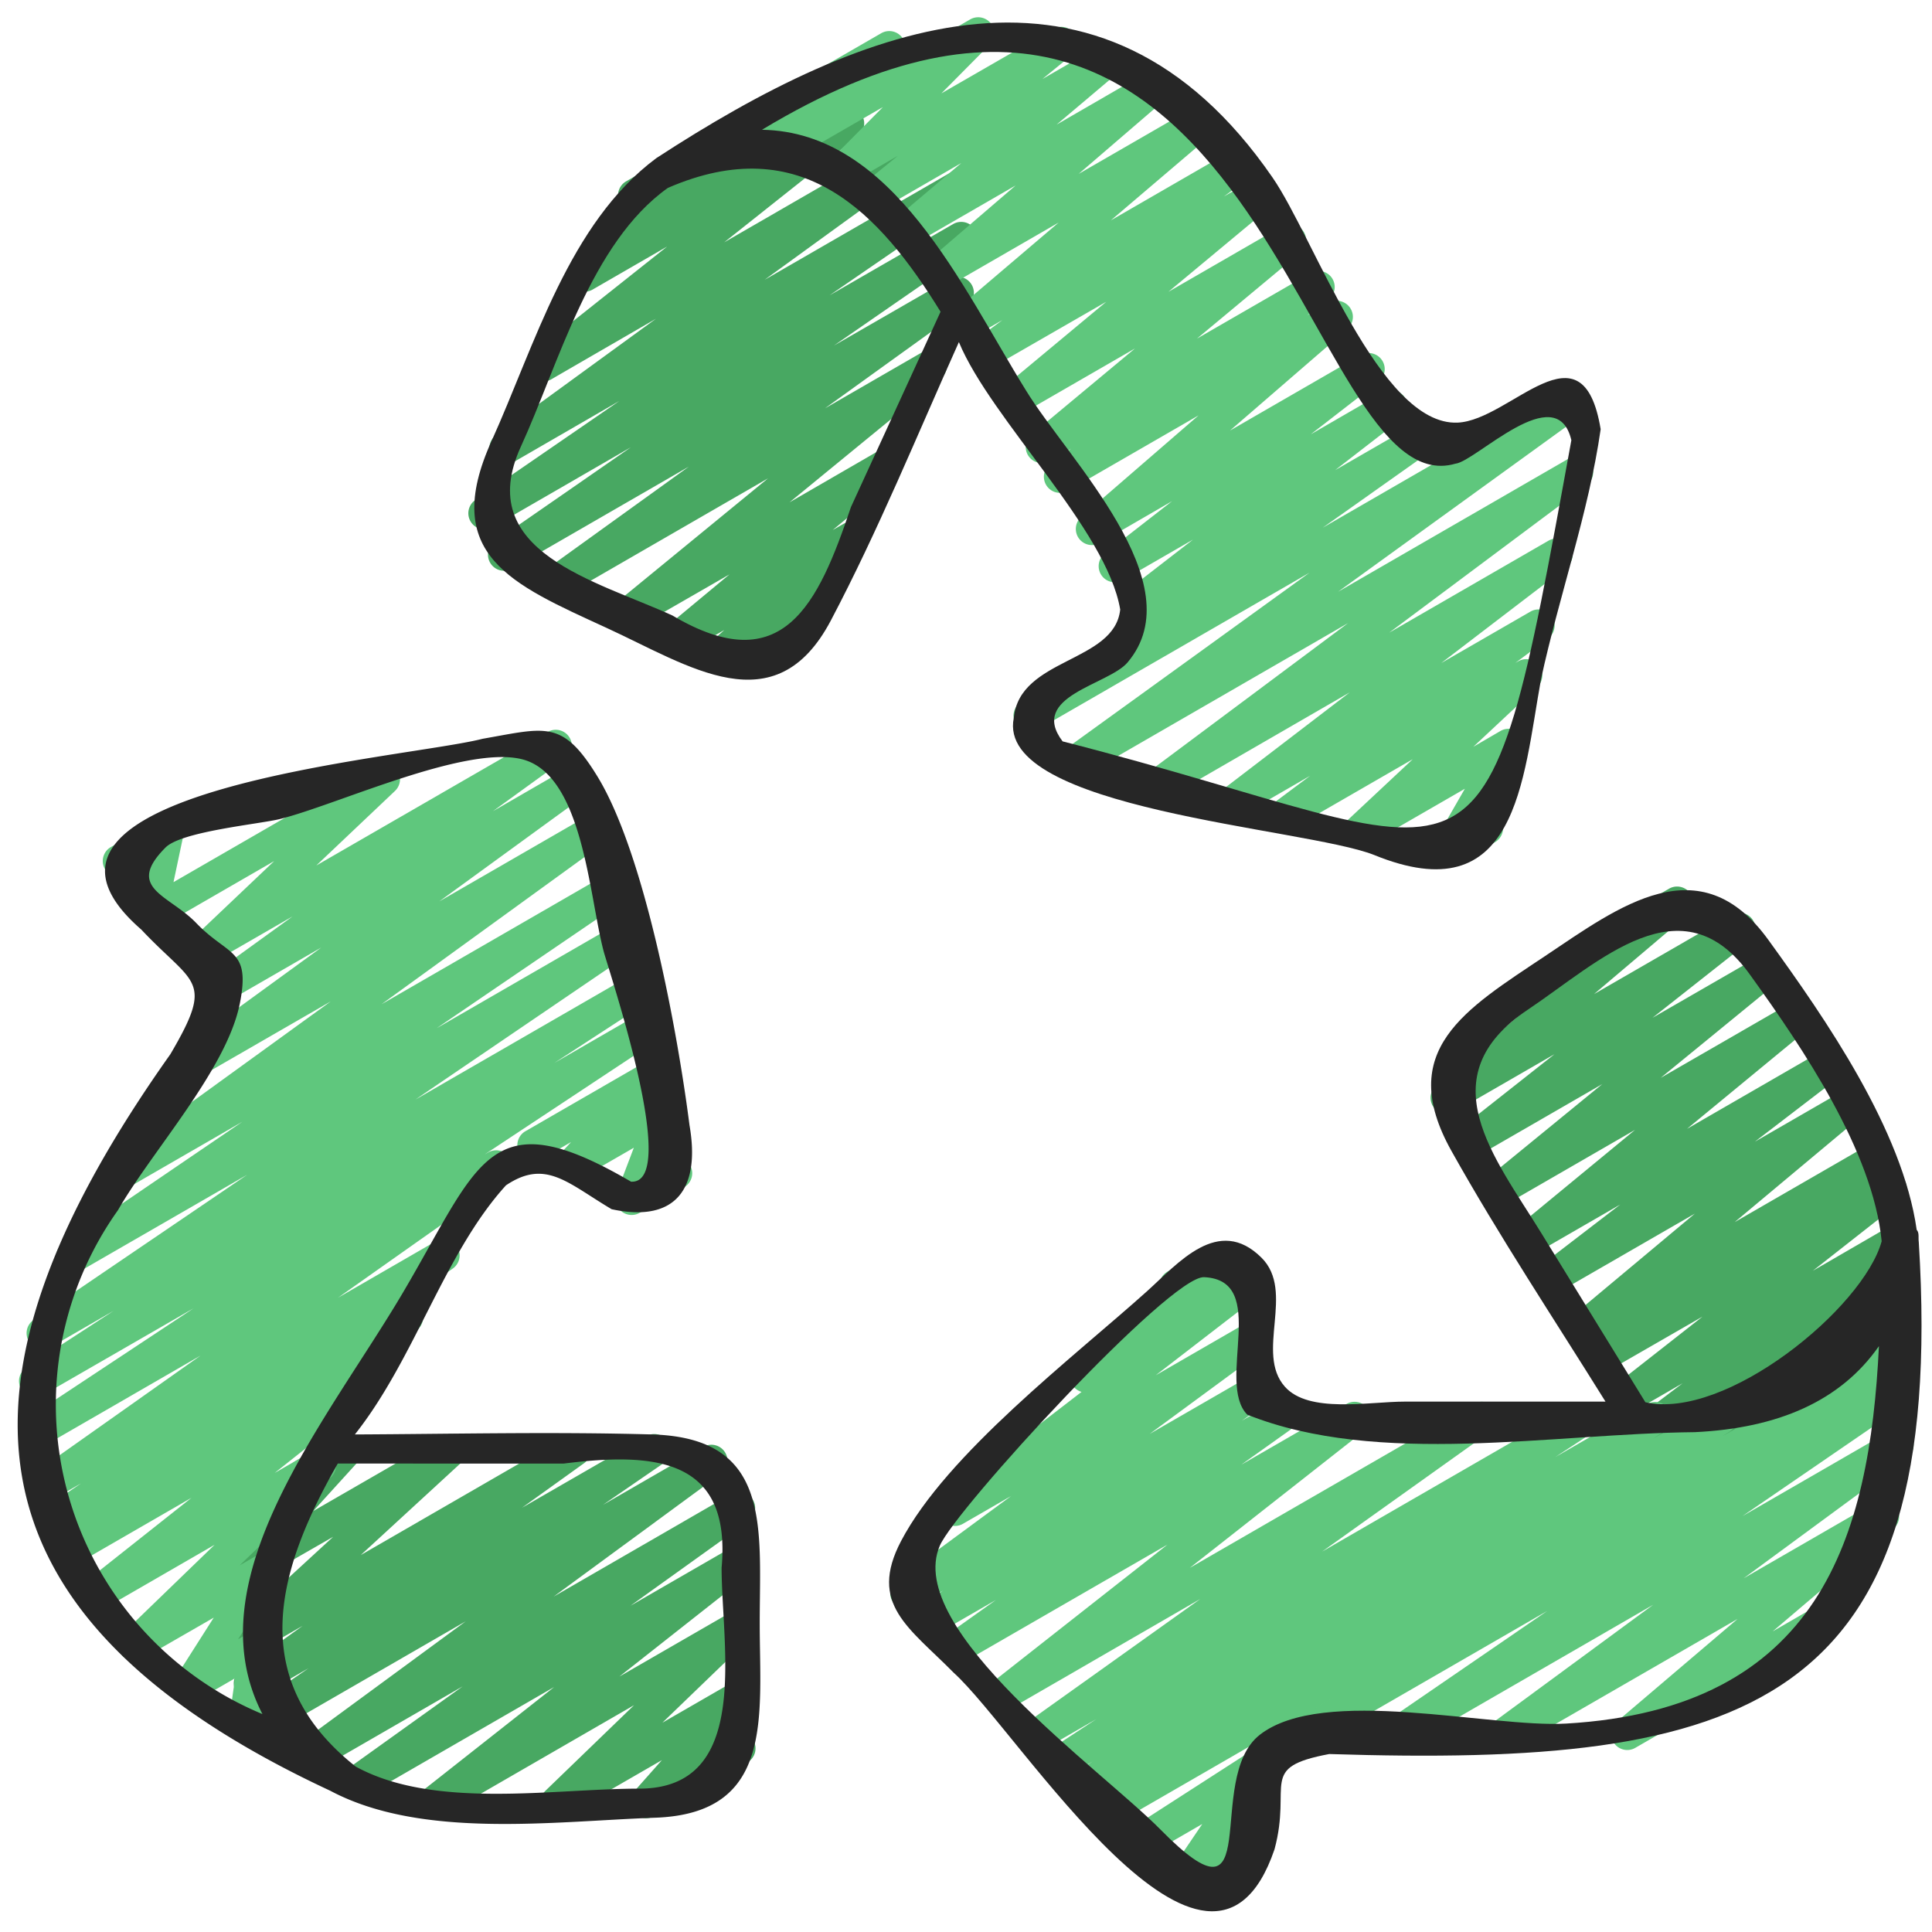 <svg id="icons" height="512" viewBox="0 0 60 60" width="512" xmlns="http://www.w3.org/2000/svg"><path d="m22.31 20.9a.5.5 0 0 1 -.333-.873l.516-.46-1.193.688a.5.5 0 0 1 -.571-.817l1.926-1.6-2.935 1.688a.5.5 0 0 1 -.568-.819l4.7-3.852-6.339 3.66a.5.5 0 0 1 -.542-.838l4.422-3.186-5.488 3.168a.5.5 0 0 1 -.672-.165.5.5 0 0 1 .137-.679l4.223-2.925-4.3 2.484a.5.5 0 0 1 -.533-.845l4.471-3.075-3.286 1.9a.5.5 0 0 1 -.544-.837l4.968-3.617-3.248 1.88a.5.5 0 0 1 -.56-.824l4.158-3.3-2.319 1.339a.5.5 0 0 1 -.567-.818l1.975-1.624a.5.5 0 0 1 -.547-.238.5.5 0 0 1 .182-.682l5.014-2.895a.5.5 0 0 1 .567.819l-1.876 1.543 2.942-1.7a.5.5 0 0 1 .56.825l-4.158 3.3 5.682-3.28a.5.5 0 0 1 .544.837l-4.972 3.608 5.954-3.435a.5.5 0 0 1 .533.845l-4.468 3.071 3.835-2.212a.5.5 0 0 1 .535.844l-4.235 2.928 3.6-2.073a.5.5 0 0 1 .542.838l-4.423 3.186 3.034-1.751a.5.5 0 0 1 .568.819l-4.701 3.85 2.7-1.561a.5.5 0 0 1 .57.817l-1.929 1.605.337-.194a.5.5 0 0 1 .583.8l-1.026.916a.5.5 0 0 1 .129.918l-3.324 1.928a.491.491 0 0 1 -.25.071z" fill="#48a862"/><path d="m13.478 56.47a.5.5 0 0 1 -.31-.893l4.042-3.185-5.965 3.443a.5.5 0 0 1 -.545-.835l3.67-2.629-4.554 2.629a.5.5 0 0 1 -.545-.836l5.19-3.811-6.236 3.6a.5.5 0 0 1 -.534-.845l1.891-1.3-1.572.907a.5.5 0 0 1 -.542-.839l1.932-1.385-1.611.929a.5.5 0 0 1 -.589-.8l3.146-2.893-2.911 1.673a.5.5 0 0 1 -.62-.769l2.26-2.477a.5.5 0 0 1 .108-.782l1.348-.778a.5.5 0 0 1 .619.769l-1.421 1.563 4.033-2.326a.5.5 0 0 1 .589.8l-3.146 2.893 6.395-3.693a.5.5 0 0 1 .669.161.5.5 0 0 1 -.127.678l-1.93 1.385 3.858-2.224a.5.5 0 0 1 .534.844l-1.878 1.291 3.116-1.8a.5.5 0 0 1 .546.836l-5.194 3.813 5.512-3.184a.5.5 0 0 1 .541.839l-3.667 2.629 3.14-1.812a.5.5 0 0 1 .559.825l-4.043 3.186 3.484-2.01a.5.5 0 0 1 .6.792l-2.749 2.651 2.149-1.24a.5.5 0 0 1 .624.764l-.863.976.214-.123a.5.5 0 1 1 .5.865l-2.879 1.658a.5.5 0 0 1 -.624-.764l.863-.973-3.01 1.737a.5.5 0 0 1 -.6-.792l2.746-2.652-5.963 3.444a.5.5 0 0 1 -.25.07z" fill="#48a862"/><path d="m53.774 46.325a.5.5 0 0 1 -.326-.879l1.153-.991-1.807 1.045a.5.5 0 0 1 -.565-.821l1.441-1.163-2.113 1.219a.5.5 0 0 1 -.552-.831l1.25-.946-1.557.9a.5.5 0 0 1 -.558-.826l2.734-2.144-2.955 1.7a.5.5 0 0 1 -.541-.839l.314-.225-.316.182a.5.5 0 0 1 -.57-.816l3.829-3.2-4.229 2.44a.5.5 0 0 1 -.554-.829l2.465-1.893-2.646 1.528a.5.5 0 0 1 -.568-.819l3.675-3.028-4.04 2.332a.5.5 0 0 1 -.566-.819l3.588-2.934-3.934 2.27a.5.5 0 0 1 -.559-.825l3.009-2.374-3.1 1.789a.5.5 0 0 1 -.573-.814l3.154-2.67a.535.535 0 0 1 -.451-.25.5.5 0 0 1 .182-.683l4.344-2.511a.5.5 0 0 1 .573.815l-2.9 2.457 4.267-2.463a.5.5 0 0 1 .559.825l-3.01 2.374 3.279-1.89a.5.5 0 0 1 .566.819l-3.59 2.936 3.924-2.263a.5.5 0 0 1 .568.818l-3.675 3.028 4.022-2.322a.5.5 0 0 1 .555.829l-2.47 1.893 2.632-1.519a.5.5 0 0 1 .57.816l-3.829 3.2 4.2-2.424a.5.5 0 0 1 .541.839l-.32.23.182-.105a.5.5 0 0 1 .558.826l-2.734 2.146 2.416-1.4a.5.5 0 0 1 .552.831l-1.25.947.7-.407a.5.5 0 0 1 .564.822l-1.438 1.161.878-.507a.5.5 0 0 1 .577.812l-3.553 3.054a.5.5 0 0 1 -.22.6l-1.509.871a.491.491 0 0 1 -.243.076z" fill="#48a862"/><g fill="#5fc77d"><path d="m40.227 54.47a.5.5 0 0 1 -.25-.933l18.743-10.821a.5.5 0 0 1 .533.845l-5.14 3.524 4.566-2.636a.5.5 0 0 1 .546.836l-5.071 3.728 4.075-2.352a.5.5 0 0 1 .574.814l-3.75 3.189 1.446-.835a.5.5 0 1 1 .5.865l-6.213 3.587a.5.5 0 0 1 -.658-.144.5.5 0 0 1 .084-.669l3.75-3.19-7.144 4.122a.5.5 0 0 1 -.669-.159.5.5 0 0 1 .123-.677l5.069-3.726-7.9 4.562a.5.5 0 0 1 -.533-.844l5.142-3.526-7.57 4.37a.5.5 0 0 1 -.253.07z"/><path d="m58.139 42.027a.5.5 0 0 1 -.46-.7l.76-1.78a.457.457 0 0 1 .228-.37l.048-.029a.5.5 0 0 1 .715.627l-.335.784a.5.5 0 0 1 .125.917l-.831.48a.5.5 0 0 1 -.25.071z"/><path d="m36.783 58.857a.5.5 0 0 1 -.414-.78l.968-1.43-1.538.888a.5.5 0 0 1 -.521-.852l6.143-3.957-6.6 3.812a.5.5 0 0 1 -.519-.853l.249-.16-.463.267a.5.5 0 0 1 -.521-.853l.364-.234-.583.336a.5.5 0 0 1 -.524-.851l1.221-.8-1.48.854a.5.5 0 0 1 -.54-.84l5.25-3.746-5.882 3.4a.5.5 0 0 1 -.559-.826l5.424-4.264-6.3 3.636a.5.5 0 0 1 -.54-.84l1.509-1.074-1.82 1.049a.5.5 0 0 1 -.537-.842l.716-.5-.895.516a.5.5 0 0 1 -.546-.835l3.555-2.617-1.5.865a.5.5 0 0 1 -.555-.828l4.243-3.271a.5.5 0 0 1 -.183-.858l2.632-2.269a.5.5 0 0 1 .219-.608l1.516-.875a.5.5 0 0 1 .577.812l-.258.222.553-.319a.5.5 0 0 1 .555.828l-3.306 2.55 2.826-1.632a.5.5 0 0 1 .546.835l-3.558 2.617 3.036-1.752a.5.5 0 0 1 .537.843l-.712.5.949-.547a.5.5 0 0 1 .54.84l-1.509 1.074 3.27-1.887a.5.5 0 0 1 .559.826l-5.426 4.264 8.819-5.091a.5.5 0 0 1 .67.162.5.5 0 0 1 -.13.678l-5.249 3.745 7.939-4.585a.5.5 0 0 1 .523.85l-1.222.8 2.864-1.65a.5.5 0 0 1 .521.852l-.356.23 1.875-1.082a.5.5 0 0 1 .52.853l-.246.158 5.241-3.026a.5.5 0 0 1 .52.853l-19.773 12.736a.5.5 0 0 1 -.084.234l-.967 1.429.3-.175a.5.5 0 0 1 .5.865l-2.183 1.263a.489.489 0 0 1 -.25.067z"/><path d="m19.616 37.732a.5.5 0 0 1 -.468-.676l.536-1.412-1.674.965a.5.5 0 0 1 -.617-.772l.342-.369-.9.518a.5.5 0 1 1 -.5-.865l3.765-2.173a.5.5 0 0 1 .617.773l-.341.367.021-.012a.5.5 0 0 1 .718.61l-.534 1.414.185-.107a.5.5 0 0 1 .5.865l-1.4.808a.5.5 0 0 1 -.25.066z"/><path d="m8.816 54.615a.484.484 0 0 1 -.183-.035.5.5 0 0 1 -.295-.319l-.18-.589-.287.165a.5.5 0 0 1 -.529-.018.5.5 0 0 1 -.216-.484l.174-1.215-1.176.68a.5.5 0 0 1 -.672-.7l1.186-1.863-2.212 1.274a.5.5 0 0 1 -.6-.792l2.838-2.744-3.539 2.044a.5.5 0 0 1 -.561-.825l3.382-2.678-3.646 2.105a.5.5 0 0 1 -.533-.845l.075-.051a.5.5 0 0 1 -.469-.877l1.146-.782-.947.546a.5.5 0 0 1 -.539-.841l5.193-3.671-4.914 2.837a.5.5 0 0 1 -.525-.85l5.224-3.456-4.685 2.7a.5.5 0 0 1 -.526-.848l2.728-1.774-1.957 1.13a.5.5 0 0 1 -.531-.846l6.635-4.509-5.2 3a.5.5 0 0 1 -.531-.845l5.579-3.8-3.517 2.03a.5.5 0 0 1 -.544-.838l6.809-4.931-4.336 2.5a.5.5 0 0 1 -.544-.837l4.587-3.337-2.6 1.5a.5.5 0 0 1 -.543-.838l2.251-1.628-2.423 1.397a.5.5 0 0 1 -.594-.794l2.446-2.321-3.6 2.078a.5.5 0 0 1 -.739-.537l.3-1.421-.516.3a.5.5 0 1 1 -.5-.865l1.489-.859a.5.5 0 0 1 .739.537l-.3 1.421 6.287-3.63a.5.5 0 0 1 .594.795l-2.446 2.318 7.193-4.152a.5.5 0 0 1 .543.837l-2.249 1.627 2.379-1.374a.5.5 0 0 1 .544.837l-4.59 3.34 4.468-2.579a.5.5 0 0 1 .544.838l-6.805 4.934 6.755-3.9a.5.5 0 0 1 .532.846l-5.577 3.8 5.44-3.141a.5.5 0 0 1 .531.846l-6.631 4.511 6.528-3.768a.5.5 0 0 1 .522.851l-2.731 1.777 2.518-1.454a.5.5 0 0 1 .526.849l-5.214 3.45.111-.064a.5.5 0 0 1 .539.841l-5.199 3.669 3.026-1.747a.5.5 0 0 1 .533.845l-1.5 1.025a.5.5 0 0 1 .364.905l-1.231.845a.5.5 0 0 1 .227.885l-3.387 2.685 1.151-.664a.5.5 0 0 1 .6.792l-2.84 2.743.464-.267a.5.5 0 0 1 .672.7l-1.185 1.862.29-.167a.5.5 0 0 1 .745.5l-.171 1.22a.5.5 0 0 1 .674.314l.205.673a.5.5 0 0 1 .216.933l-.287.165a.5.5 0 0 1 -.25.068z"/><path d="m44.957 26.933a.5.5 0 0 1 -.434-.749l.969-1.688-3.007 1.735a.5.5 0 0 1 -.591-.8l1.98-1.853-3.66 2.112a.5.5 0 0 1 -.549-.833l1.022-.764-2.1 1.212a.5.5 0 0 1 -.554-.83l3.882-2.971-5.635 3.257a.5.5 0 0 1 -.549-.833l6.134-4.577-8.265 4.773a.5.5 0 0 1 -.543-.838l7.61-5.5-8.442 4.873a.5.5 0 0 1 -.539-.841l3.645-2.581a.5.5 0 0 1 -.33-.894l2.049-1.585-2.182 1.259a.5.5 0 0 1 -.556-.828l2.088-1.626-2.243 1.3a.5.5 0 0 1 -.577-.81l3.643-3.153-4.054 2.339a.5.5 0 0 1 -.546-.836l.645-.471-.664.382a.5.5 0 0 1 -.57-.817l3.214-2.675-3.53 2.037a.5.5 0 0 1 -.571-.817l3.21-2.671-3.525 2.029a.5.5 0 0 1 -.547-.835l.846-.625-.88.508a.5.5 0 0 1 -.574-.813l3.2-2.723-3.534 2.04a.5.5 0 0 1 -.575-.812l2.773-2.38-3.069 1.771a.5.5 0 0 1 -.574-.814l1.957-1.654-2.306 1.331a.5.5 0 0 1 -.567-.82l.9-.734-1.358.784a.5.5 0 0 1 -.606-.784l1.5-1.513-2.818 1.624a.5.5 0 0 1 -.592-.8l.071-.066-1.688.975a.5.5 0 0 1 -.5-.866l5.469-3.158a.5.5 0 0 1 .592.8l-.072.067 2.249-1.3a.5.5 0 0 1 .605.785l-1.498 1.512 3.471-2a.5.5 0 0 1 .566.82l-.9.734 1.827-1.054a.5.5 0 0 1 .573.815l-1.959 1.655 2.886-1.67a.5.5 0 0 1 .575.813l-2.775 2.387 3.616-2.087a.5.5 0 0 1 .574.813l-3.19 2.717 3.81-2.2a.5.5 0 0 1 .546.835l-.847.625.918-.529a.5.5 0 0 1 .57.818l-3.21 2.67 3.526-2.035a.5.5 0 0 1 .57.817l-3.21 2.672 3.527-2.035a.5.5 0 0 1 .546.836l-.653.479.673-.388a.5.5 0 0 1 .577.811l-3.643 3.152 4.052-2.339a.5.5 0 0 1 .557.828l-2.1 1.627 2.247-1.3a.5.5 0 0 1 .556.829l-2.047 1.584 2.235-1.289a.5.5 0 0 1 .539.84l-3.16 2.237 7.534-4.349a.5.5 0 0 1 .543.838l-7.6 5.5 7.176-4.144a.5.5 0 0 1 .549.833l-6.136 4.581 4.944-2.855a.5.5 0 0 1 .554.83l-3.883 2.969 2.774-1.6a.5.5 0 0 1 .549.833l-1.022.764.084-.048a.5.5 0 0 1 .591.8l-1.98 1.852.844-.492a.5.5 0 0 1 .6.078.5.5 0 0 1 .08.6l-1.059 1.845a.5.5 0 0 1 .206.932l-1.223.7a.5.5 0 0 1 -.247.078z"/></g><path d="m59.589 38.57c-.019-.122.022-.289-.064-.375-.44-3.111-2.833-6.555-4.608-9.007-2.133-2.948-4.63-1.037-6.936.505-2.462 1.646-4.656 2.919-2.906 6.049 1.483 2.651 3.175 5.2 4.785 7.786h-6.218c-1.14 0-2.992.377-3.739-.463-.932-1.047.333-2.955-.727-4.007-1.338-1.329-2.591.177-3.557 1.045-2.285 2.052-6.215 5.046-7.637 7.758-1.026 1.956.259 2.688 1.635 4.086 2.049 1.849 7.937 11.439 9.964 5.485.55-2.037-.525-2.541 1.7-2.959 12.854.408 19.219-1.334 18.308-15.903zm-12.142-7.213c2.211-1.479 4.79-4.057 6.915-1.067 1.625 2.259 3.8 5.458 4.075 8.258-.573 2.082-4.843 5.568-7.338 5l-3.244-5.272c-1.427-2.321-3.53-4.832-.408-6.919zm1.191 22.17c-2.378.138-7.546-1.186-9.513.348-1.759 1.371.237 6.318-3.084 2.945-1.817-1.847-7.98-6.22-6.853-8.82.494-1.138 7.143-8.384 8.206-8.336 2.046.092.359 3.264 1.34 4.269 4.083 1.63 9.492.585 13.9.544 2.6-.124 4.534-.974 5.718-2.672-.29 5.943-1.838 11.264-9.714 11.722z" fill="#262626"/><path d="m10.254 55.612c2.839 1.512 6.955.95 10.058.84 3.745-.113 3.282-3.151 3.282-6.039 0-2.981.384-5.76-3.346-5.865-3.07-.087-6.153-.014-9.227 0 1.867-2.355 2.773-5.624 4.693-7.737 1.232-.828 1.912-.07 3.281.742 1.984.429 2.764-.629 2.418-2.609-.362-2.838-1.374-8.406-2.86-10.832-1.087-1.775-1.6-1.511-3.563-1.169-2.384.618-15.624 1.565-10.6 5.927 1.633 1.738 2.286 1.513.9 3.871-7.075 9.983-6.864 17.359 4.964 22.871zm7.256-10.16c2.788-.35 5.21-.189 4.9 3.236 0 2.47.94 6.86-2.561 6.86-2.675 0-6.355.653-8.8-.684-3.494-2.761-2.379-6.219-.559-9.412zm-13.844-7.872c1.045-1.825 3.372-4.362 3.781-6.411.342-1.713-.343-1.456-1.349-2.5-.848-.883-2.225-1.078-.955-2.351.5-.5 2.919-.725 3.552-.883 1.757-.437 5.705-2.282 7.492-1.862 1.914.449 2.1 4.22 2.557 5.96.167.633 2.405 7.244.854 7.165-4.415-2.58-4.693-.613-7.078 3.434-2.335 3.963-6.541 8.9-4.37 13.1a10.408 10.408 0 0 1 -4.484-15.652z" fill="#262626"/><path d="m31.485 22.293c-.593 2.848 9.031 3.411 11.182 4.256 4.455 1.821 4.618-2.3 5.19-5.452.559-2.585 1.482-5.175 1.853-7.767-.564-3.411-2.788-.279-4.441-.205-2.427.108-4.459-5.749-5.75-7.613-5.334-7.738-12.729-4.779-19.139-.599-2.715 2.021-3.766 5.8-5.114 8.783-1.6 3.535.616 4.445 3.564 5.8 2.574 1.18 5.242 3.053 6.972-.225 1.472-2.792 2.681-5.759 3.977-8.647.994 2.4 4.593 5.818 5.01 8.306-.175 1.655-3.126 1.495-3.304 3.363zm-5.058-6.546c-1.014 3.016-2.113 5.4-5.542 3.369-2.365-1.085-6.211-1.971-4.707-5.25 1.165-2.54 2.162-6.327 4.564-8.031 4.173-1.812 6.582.789 8.468 3.846q-1.392 3.033-2.783 6.066zm5.432-3.628c-1.994-3.219-4.116-8.019-8.194-8.089 15.574-9.403 16.735 11.77 21.535 10.37.632-.064 3.146-2.668 3.6-.729-2.831 15.556-2.343 12.79-15.8 9.353-1.068-1.409 1.426-1.751 2.018-2.452 2.074-2.451-1.854-6.312-3.159-8.453z" fill="#262626"/></svg>